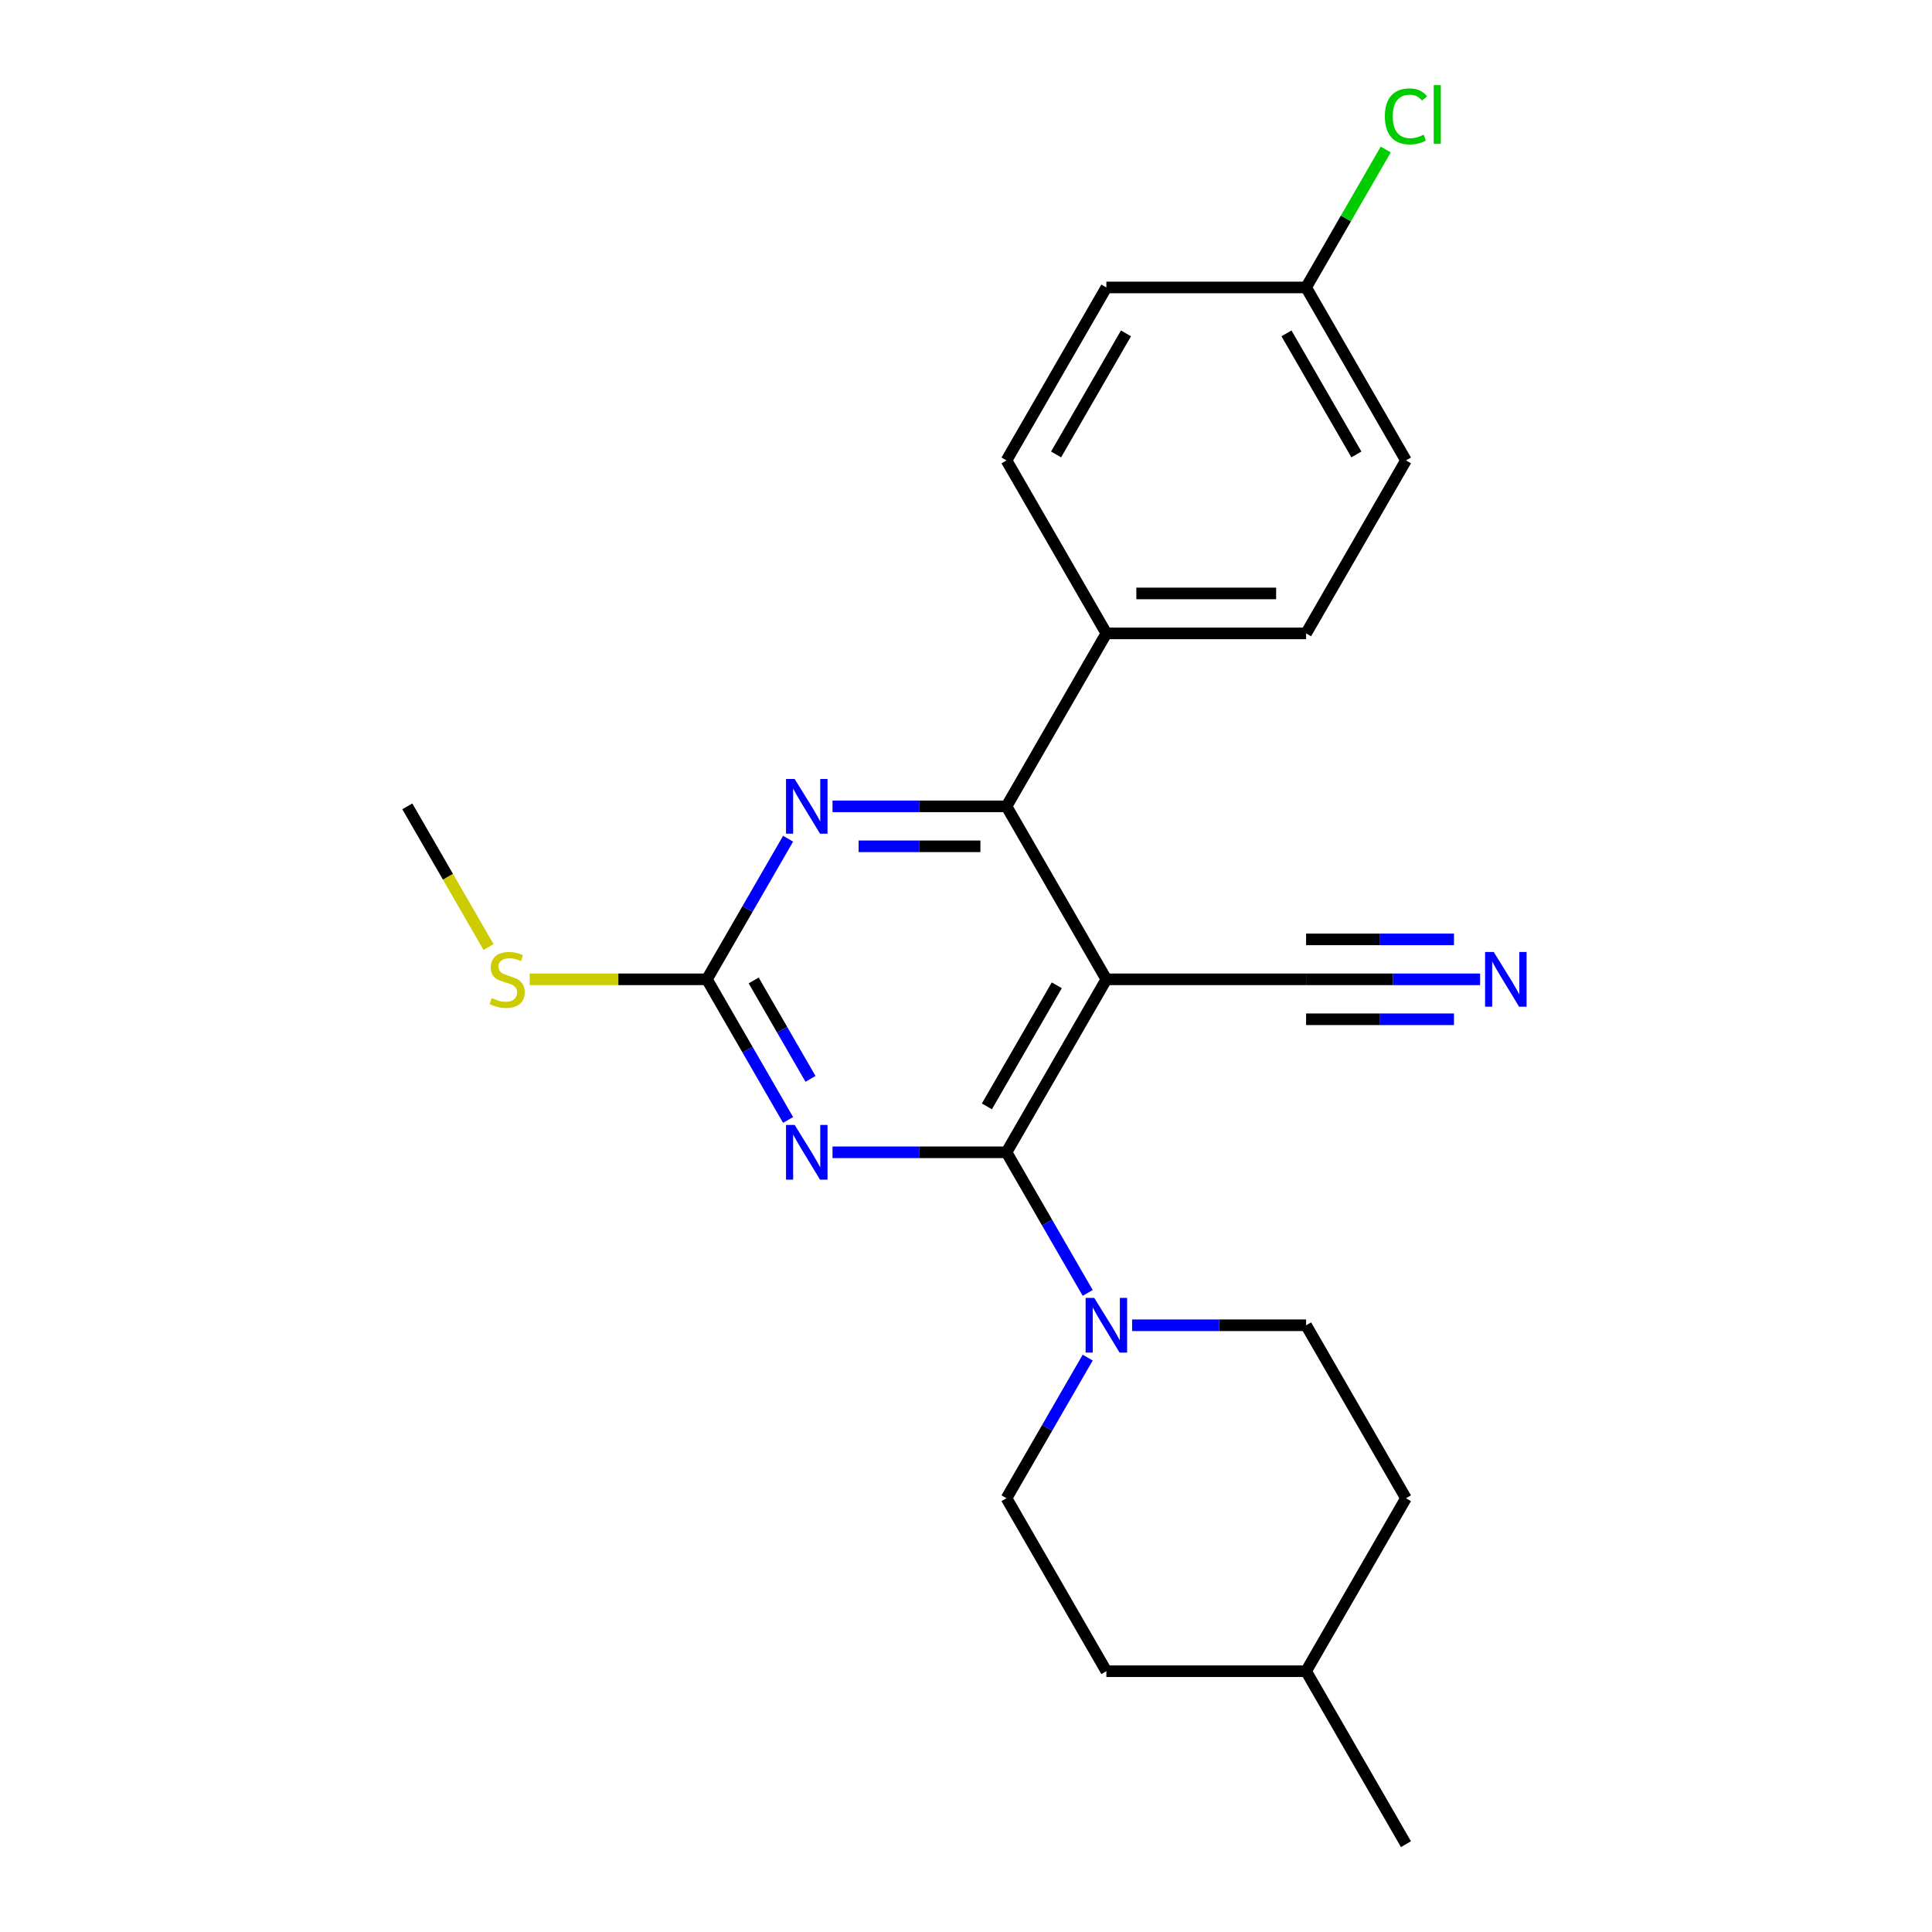<?xml version='1.0' encoding='iso-8859-1'?>
<svg version='1.1' baseProfile='full'
              xmlns='http://www.w3.org/2000/svg'
                      xmlns:rdkit='http://www.rdkit.org/xml'
                      xmlns:xlink='http://www.w3.org/1999/xlink'
                  xml:space='preserve'
width='1000px' height='1000px' viewBox='0 0 1000 1000'>
<!-- END OF HEADER -->
<rect style='opacity:1.0;fill:#FFFFFF;stroke:none' width='1000' height='1000' x='0' y='0'> </rect>
<path class='bond-0' d='M 520.964,596.428 L 572.654,506.898' style='fill:none;fill-rule:evenodd;stroke:#000000;stroke-width:6px;stroke-linecap:butt;stroke-linejoin:miter;stroke-opacity:1' />
<path class='bond-0' d='M 510.812,572.66 L 546.995,509.99' style='fill:none;fill-rule:evenodd;stroke:#000000;stroke-width:6px;stroke-linecap:butt;stroke-linejoin:miter;stroke-opacity:1' />
<path class='bond-1' d='M 520.964,596.428 L 475.937,596.428' style='fill:none;fill-rule:evenodd;stroke:#000000;stroke-width:6px;stroke-linecap:butt;stroke-linejoin:miter;stroke-opacity:1' />
<path class='bond-1' d='M 475.937,596.428 L 430.909,596.428' style='fill:none;fill-rule:evenodd;stroke:#0000FF;stroke-width:6px;stroke-linecap:butt;stroke-linejoin:miter;stroke-opacity:1' />
<path class='bond-5' d='M 520.964,596.428 L 541.975,632.82' style='fill:none;fill-rule:evenodd;stroke:#000000;stroke-width:6px;stroke-linecap:butt;stroke-linejoin:miter;stroke-opacity:1' />
<path class='bond-5' d='M 541.975,632.82 L 562.987,669.213' style='fill:none;fill-rule:evenodd;stroke:#0000FF;stroke-width:6px;stroke-linecap:butt;stroke-linejoin:miter;stroke-opacity:1' />
<path class='bond-2' d='M 572.654,506.898 L 520.964,417.369' style='fill:none;fill-rule:evenodd;stroke:#000000;stroke-width:6px;stroke-linecap:butt;stroke-linejoin:miter;stroke-opacity:1' />
<path class='bond-6' d='M 572.654,506.898 L 676.034,506.898' style='fill:none;fill-rule:evenodd;stroke:#000000;stroke-width:6px;stroke-linecap:butt;stroke-linejoin:miter;stroke-opacity:1' />
<path class='bond-3' d='M 407.917,579.683 L 386.906,543.291' style='fill:none;fill-rule:evenodd;stroke:#0000FF;stroke-width:6px;stroke-linecap:butt;stroke-linejoin:miter;stroke-opacity:1' />
<path class='bond-3' d='M 386.906,543.291 L 365.895,506.898' style='fill:none;fill-rule:evenodd;stroke:#000000;stroke-width:6px;stroke-linecap:butt;stroke-linejoin:miter;stroke-opacity:1' />
<path class='bond-3' d='M 419.52,558.428 L 404.812,532.953' style='fill:none;fill-rule:evenodd;stroke:#0000FF;stroke-width:6px;stroke-linecap:butt;stroke-linejoin:miter;stroke-opacity:1' />
<path class='bond-3' d='M 404.812,532.953 L 390.104,507.478' style='fill:none;fill-rule:evenodd;stroke:#000000;stroke-width:6px;stroke-linecap:butt;stroke-linejoin:miter;stroke-opacity:1' />
<path class='bond-8' d='M 520.964,417.369 L 572.654,327.84' style='fill:none;fill-rule:evenodd;stroke:#000000;stroke-width:6px;stroke-linecap:butt;stroke-linejoin:miter;stroke-opacity:1' />
<path class='bond-23' d='M 520.964,417.369 L 475.937,417.369' style='fill:none;fill-rule:evenodd;stroke:#000000;stroke-width:6px;stroke-linecap:butt;stroke-linejoin:miter;stroke-opacity:1' />
<path class='bond-23' d='M 475.937,417.369 L 430.909,417.369' style='fill:none;fill-rule:evenodd;stroke:#0000FF;stroke-width:6px;stroke-linecap:butt;stroke-linejoin:miter;stroke-opacity:1' />
<path class='bond-23' d='M 507.456,438.045 L 475.937,438.045' style='fill:none;fill-rule:evenodd;stroke:#000000;stroke-width:6px;stroke-linecap:butt;stroke-linejoin:miter;stroke-opacity:1' />
<path class='bond-23' d='M 475.937,438.045 L 444.417,438.045' style='fill:none;fill-rule:evenodd;stroke:#0000FF;stroke-width:6px;stroke-linecap:butt;stroke-linejoin:miter;stroke-opacity:1' />
<path class='bond-4' d='M 365.895,506.898 L 386.906,470.506' style='fill:none;fill-rule:evenodd;stroke:#000000;stroke-width:6px;stroke-linecap:butt;stroke-linejoin:miter;stroke-opacity:1' />
<path class='bond-4' d='M 386.906,470.506 L 407.917,434.114' style='fill:none;fill-rule:evenodd;stroke:#0000FF;stroke-width:6px;stroke-linecap:butt;stroke-linejoin:miter;stroke-opacity:1' />
<path class='bond-11' d='M 365.895,506.898 L 320.037,506.898' style='fill:none;fill-rule:evenodd;stroke:#000000;stroke-width:6px;stroke-linecap:butt;stroke-linejoin:miter;stroke-opacity:1' />
<path class='bond-11' d='M 320.037,506.898 L 274.18,506.898' style='fill:none;fill-rule:evenodd;stroke:#CCCC00;stroke-width:6px;stroke-linecap:butt;stroke-linejoin:miter;stroke-opacity:1' />
<path class='bond-9' d='M 562.987,702.702 L 541.975,739.094' style='fill:none;fill-rule:evenodd;stroke:#0000FF;stroke-width:6px;stroke-linecap:butt;stroke-linejoin:miter;stroke-opacity:1' />
<path class='bond-9' d='M 541.975,739.094 L 520.964,775.487' style='fill:none;fill-rule:evenodd;stroke:#000000;stroke-width:6px;stroke-linecap:butt;stroke-linejoin:miter;stroke-opacity:1' />
<path class='bond-10' d='M 585.979,685.957 L 631.006,685.957' style='fill:none;fill-rule:evenodd;stroke:#0000FF;stroke-width:6px;stroke-linecap:butt;stroke-linejoin:miter;stroke-opacity:1' />
<path class='bond-10' d='M 631.006,685.957 L 676.034,685.957' style='fill:none;fill-rule:evenodd;stroke:#000000;stroke-width:6px;stroke-linecap:butt;stroke-linejoin:miter;stroke-opacity:1' />
<path class='bond-7' d='M 676.034,506.898 L 721.061,506.898' style='fill:none;fill-rule:evenodd;stroke:#000000;stroke-width:6px;stroke-linecap:butt;stroke-linejoin:miter;stroke-opacity:1' />
<path class='bond-7' d='M 721.061,506.898 L 766.089,506.898' style='fill:none;fill-rule:evenodd;stroke:#0000FF;stroke-width:6px;stroke-linecap:butt;stroke-linejoin:miter;stroke-opacity:1' />
<path class='bond-7' d='M 676.034,527.574 L 714.307,527.574' style='fill:none;fill-rule:evenodd;stroke:#000000;stroke-width:6px;stroke-linecap:butt;stroke-linejoin:miter;stroke-opacity:1' />
<path class='bond-7' d='M 714.307,527.574 L 752.581,527.574' style='fill:none;fill-rule:evenodd;stroke:#0000FF;stroke-width:6px;stroke-linecap:butt;stroke-linejoin:miter;stroke-opacity:1' />
<path class='bond-7' d='M 676.034,486.223 L 714.307,486.223' style='fill:none;fill-rule:evenodd;stroke:#000000;stroke-width:6px;stroke-linecap:butt;stroke-linejoin:miter;stroke-opacity:1' />
<path class='bond-7' d='M 714.307,486.223 L 752.581,486.223' style='fill:none;fill-rule:evenodd;stroke:#0000FF;stroke-width:6px;stroke-linecap:butt;stroke-linejoin:miter;stroke-opacity:1' />
<path class='bond-12' d='M 572.654,327.84 L 676.034,327.84' style='fill:none;fill-rule:evenodd;stroke:#000000;stroke-width:6px;stroke-linecap:butt;stroke-linejoin:miter;stroke-opacity:1' />
<path class='bond-12' d='M 588.161,307.164 L 660.527,307.164' style='fill:none;fill-rule:evenodd;stroke:#000000;stroke-width:6px;stroke-linecap:butt;stroke-linejoin:miter;stroke-opacity:1' />
<path class='bond-13' d='M 572.654,327.84 L 520.964,238.31' style='fill:none;fill-rule:evenodd;stroke:#000000;stroke-width:6px;stroke-linecap:butt;stroke-linejoin:miter;stroke-opacity:1' />
<path class='bond-18' d='M 520.964,775.487 L 572.654,865.016' style='fill:none;fill-rule:evenodd;stroke:#000000;stroke-width:6px;stroke-linecap:butt;stroke-linejoin:miter;stroke-opacity:1' />
<path class='bond-17' d='M 676.034,685.957 L 727.723,775.487' style='fill:none;fill-rule:evenodd;stroke:#000000;stroke-width:6px;stroke-linecap:butt;stroke-linejoin:miter;stroke-opacity:1' />
<path class='bond-21' d='M 252.871,490.194 L 231.848,453.781' style='fill:none;fill-rule:evenodd;stroke:#CCCC00;stroke-width:6px;stroke-linecap:butt;stroke-linejoin:miter;stroke-opacity:1' />
<path class='bond-21' d='M 231.848,453.781 L 210.825,417.369' style='fill:none;fill-rule:evenodd;stroke:#000000;stroke-width:6px;stroke-linecap:butt;stroke-linejoin:miter;stroke-opacity:1' />
<path class='bond-16' d='M 676.034,327.84 L 727.724,238.31' style='fill:none;fill-rule:evenodd;stroke:#000000;stroke-width:6px;stroke-linecap:butt;stroke-linejoin:miter;stroke-opacity:1' />
<path class='bond-15' d='M 520.964,238.31 L 572.654,148.781' style='fill:none;fill-rule:evenodd;stroke:#000000;stroke-width:6px;stroke-linecap:butt;stroke-linejoin:miter;stroke-opacity:1' />
<path class='bond-15' d='M 546.624,235.219 L 582.806,172.548' style='fill:none;fill-rule:evenodd;stroke:#000000;stroke-width:6px;stroke-linecap:butt;stroke-linejoin:miter;stroke-opacity:1' />
<path class='bond-14' d='M 676.034,148.781 L 572.654,148.781' style='fill:none;fill-rule:evenodd;stroke:#000000;stroke-width:6px;stroke-linecap:butt;stroke-linejoin:miter;stroke-opacity:1' />
<path class='bond-19' d='M 676.034,148.781 L 696.647,113.078' style='fill:none;fill-rule:evenodd;stroke:#000000;stroke-width:6px;stroke-linecap:butt;stroke-linejoin:miter;stroke-opacity:1' />
<path class='bond-19' d='M 696.647,113.078 L 717.259,77.376' style='fill:none;fill-rule:evenodd;stroke:#00CC00;stroke-width:6px;stroke-linecap:butt;stroke-linejoin:miter;stroke-opacity:1' />
<path class='bond-25' d='M 676.034,148.781 L 727.724,238.31' style='fill:none;fill-rule:evenodd;stroke:#000000;stroke-width:6px;stroke-linecap:butt;stroke-linejoin:miter;stroke-opacity:1' />
<path class='bond-25' d='M 665.881,172.548 L 702.064,235.219' style='fill:none;fill-rule:evenodd;stroke:#000000;stroke-width:6px;stroke-linecap:butt;stroke-linejoin:miter;stroke-opacity:1' />
<path class='bond-20' d='M 727.723,775.487 L 676.034,865.016' style='fill:none;fill-rule:evenodd;stroke:#000000;stroke-width:6px;stroke-linecap:butt;stroke-linejoin:miter;stroke-opacity:1' />
<path class='bond-24' d='M 572.654,865.016 L 676.034,865.016' style='fill:none;fill-rule:evenodd;stroke:#000000;stroke-width:6px;stroke-linecap:butt;stroke-linejoin:miter;stroke-opacity:1' />
<path class='bond-22' d='M 676.034,865.016 L 727.723,954.545' style='fill:none;fill-rule:evenodd;stroke:#000000;stroke-width:6px;stroke-linecap:butt;stroke-linejoin:miter;stroke-opacity:1' />
<path  class='atom-2' d='M 411.325 582.268
L 420.605 597.268
Q 421.525 598.748, 423.005 601.428
Q 424.485 604.108, 424.565 604.268
L 424.565 582.268
L 428.325 582.268
L 428.325 610.588
L 424.445 610.588
L 414.485 594.188
Q 413.325 592.268, 412.085 590.068
Q 410.885 587.868, 410.525 587.188
L 410.525 610.588
L 406.845 610.588
L 406.845 582.268
L 411.325 582.268
' fill='#0000FF'/>
<path  class='atom-5' d='M 411.325 403.209
L 420.605 418.209
Q 421.525 419.689, 423.005 422.369
Q 424.485 425.049, 424.565 425.209
L 424.565 403.209
L 428.325 403.209
L 428.325 431.529
L 424.445 431.529
L 414.485 415.129
Q 413.325 413.209, 412.085 411.009
Q 410.885 408.809, 410.525 408.129
L 410.525 431.529
L 406.845 431.529
L 406.845 403.209
L 411.325 403.209
' fill='#0000FF'/>
<path  class='atom-6' d='M 566.394 671.797
L 575.674 686.797
Q 576.594 688.277, 578.074 690.957
Q 579.554 693.637, 579.634 693.797
L 579.634 671.797
L 583.394 671.797
L 583.394 700.117
L 579.514 700.117
L 569.554 683.717
Q 568.394 681.797, 567.154 679.597
Q 565.954 677.397, 565.594 676.717
L 565.594 700.117
L 561.914 700.117
L 561.914 671.797
L 566.394 671.797
' fill='#0000FF'/>
<path  class='atom-8' d='M 773.153 492.738
L 782.433 507.738
Q 783.353 509.218, 784.833 511.898
Q 786.313 514.578, 786.393 514.738
L 786.393 492.738
L 790.153 492.738
L 790.153 521.058
L 786.273 521.058
L 776.313 504.658
Q 775.153 502.738, 773.913 500.538
Q 772.713 498.338, 772.353 497.658
L 772.353 521.058
L 768.673 521.058
L 768.673 492.738
L 773.153 492.738
' fill='#0000FF'/>
<path  class='atom-12' d='M 254.515 516.618
Q 254.835 516.738, 256.155 517.298
Q 257.475 517.858, 258.915 518.218
Q 260.395 518.538, 261.835 518.538
Q 264.515 518.538, 266.075 517.258
Q 267.635 515.938, 267.635 513.658
Q 267.635 512.098, 266.835 511.138
Q 266.075 510.178, 264.875 509.658
Q 263.675 509.138, 261.675 508.538
Q 259.155 507.778, 257.635 507.058
Q 256.155 506.338, 255.075 504.818
Q 254.035 503.298, 254.035 500.738
Q 254.035 497.178, 256.435 494.978
Q 258.875 492.778, 263.675 492.778
Q 266.955 492.778, 270.675 494.338
L 269.755 497.418
Q 266.355 496.018, 263.795 496.018
Q 261.035 496.018, 259.515 497.178
Q 257.995 498.298, 258.035 500.258
Q 258.035 501.778, 258.795 502.698
Q 259.595 503.618, 260.715 504.138
Q 261.875 504.658, 263.795 505.258
Q 266.355 506.058, 267.875 506.858
Q 269.395 507.658, 270.475 509.298
Q 271.595 510.898, 271.595 513.658
Q 271.595 517.578, 268.955 519.698
Q 266.355 521.778, 261.995 521.778
Q 259.475 521.778, 257.555 521.218
Q 255.675 520.698, 253.435 519.778
L 254.515 516.618
' fill='#CCCC00'/>
<path  class='atom-20' d='M 716.804 60.231
Q 716.804 53.191, 720.084 49.511
Q 723.404 45.791, 729.684 45.791
Q 735.524 45.791, 738.644 49.911
L 736.004 52.071
Q 733.724 49.071, 729.684 49.071
Q 725.404 49.071, 723.124 51.951
Q 720.884 54.791, 720.884 60.231
Q 720.884 65.831, 723.204 68.711
Q 725.564 71.591, 730.124 71.591
Q 733.244 71.591, 736.884 69.711
L 738.004 72.711
Q 736.524 73.671, 734.284 74.231
Q 732.044 74.791, 729.564 74.791
Q 723.404 74.791, 720.084 71.031
Q 716.804 67.271, 716.804 60.231
' fill='#00CC00'/>
<path  class='atom-20' d='M 742.084 44.071
L 745.764 44.071
L 745.764 74.431
L 742.084 74.431
L 742.084 44.071
' fill='#00CC00'/>
</svg>

